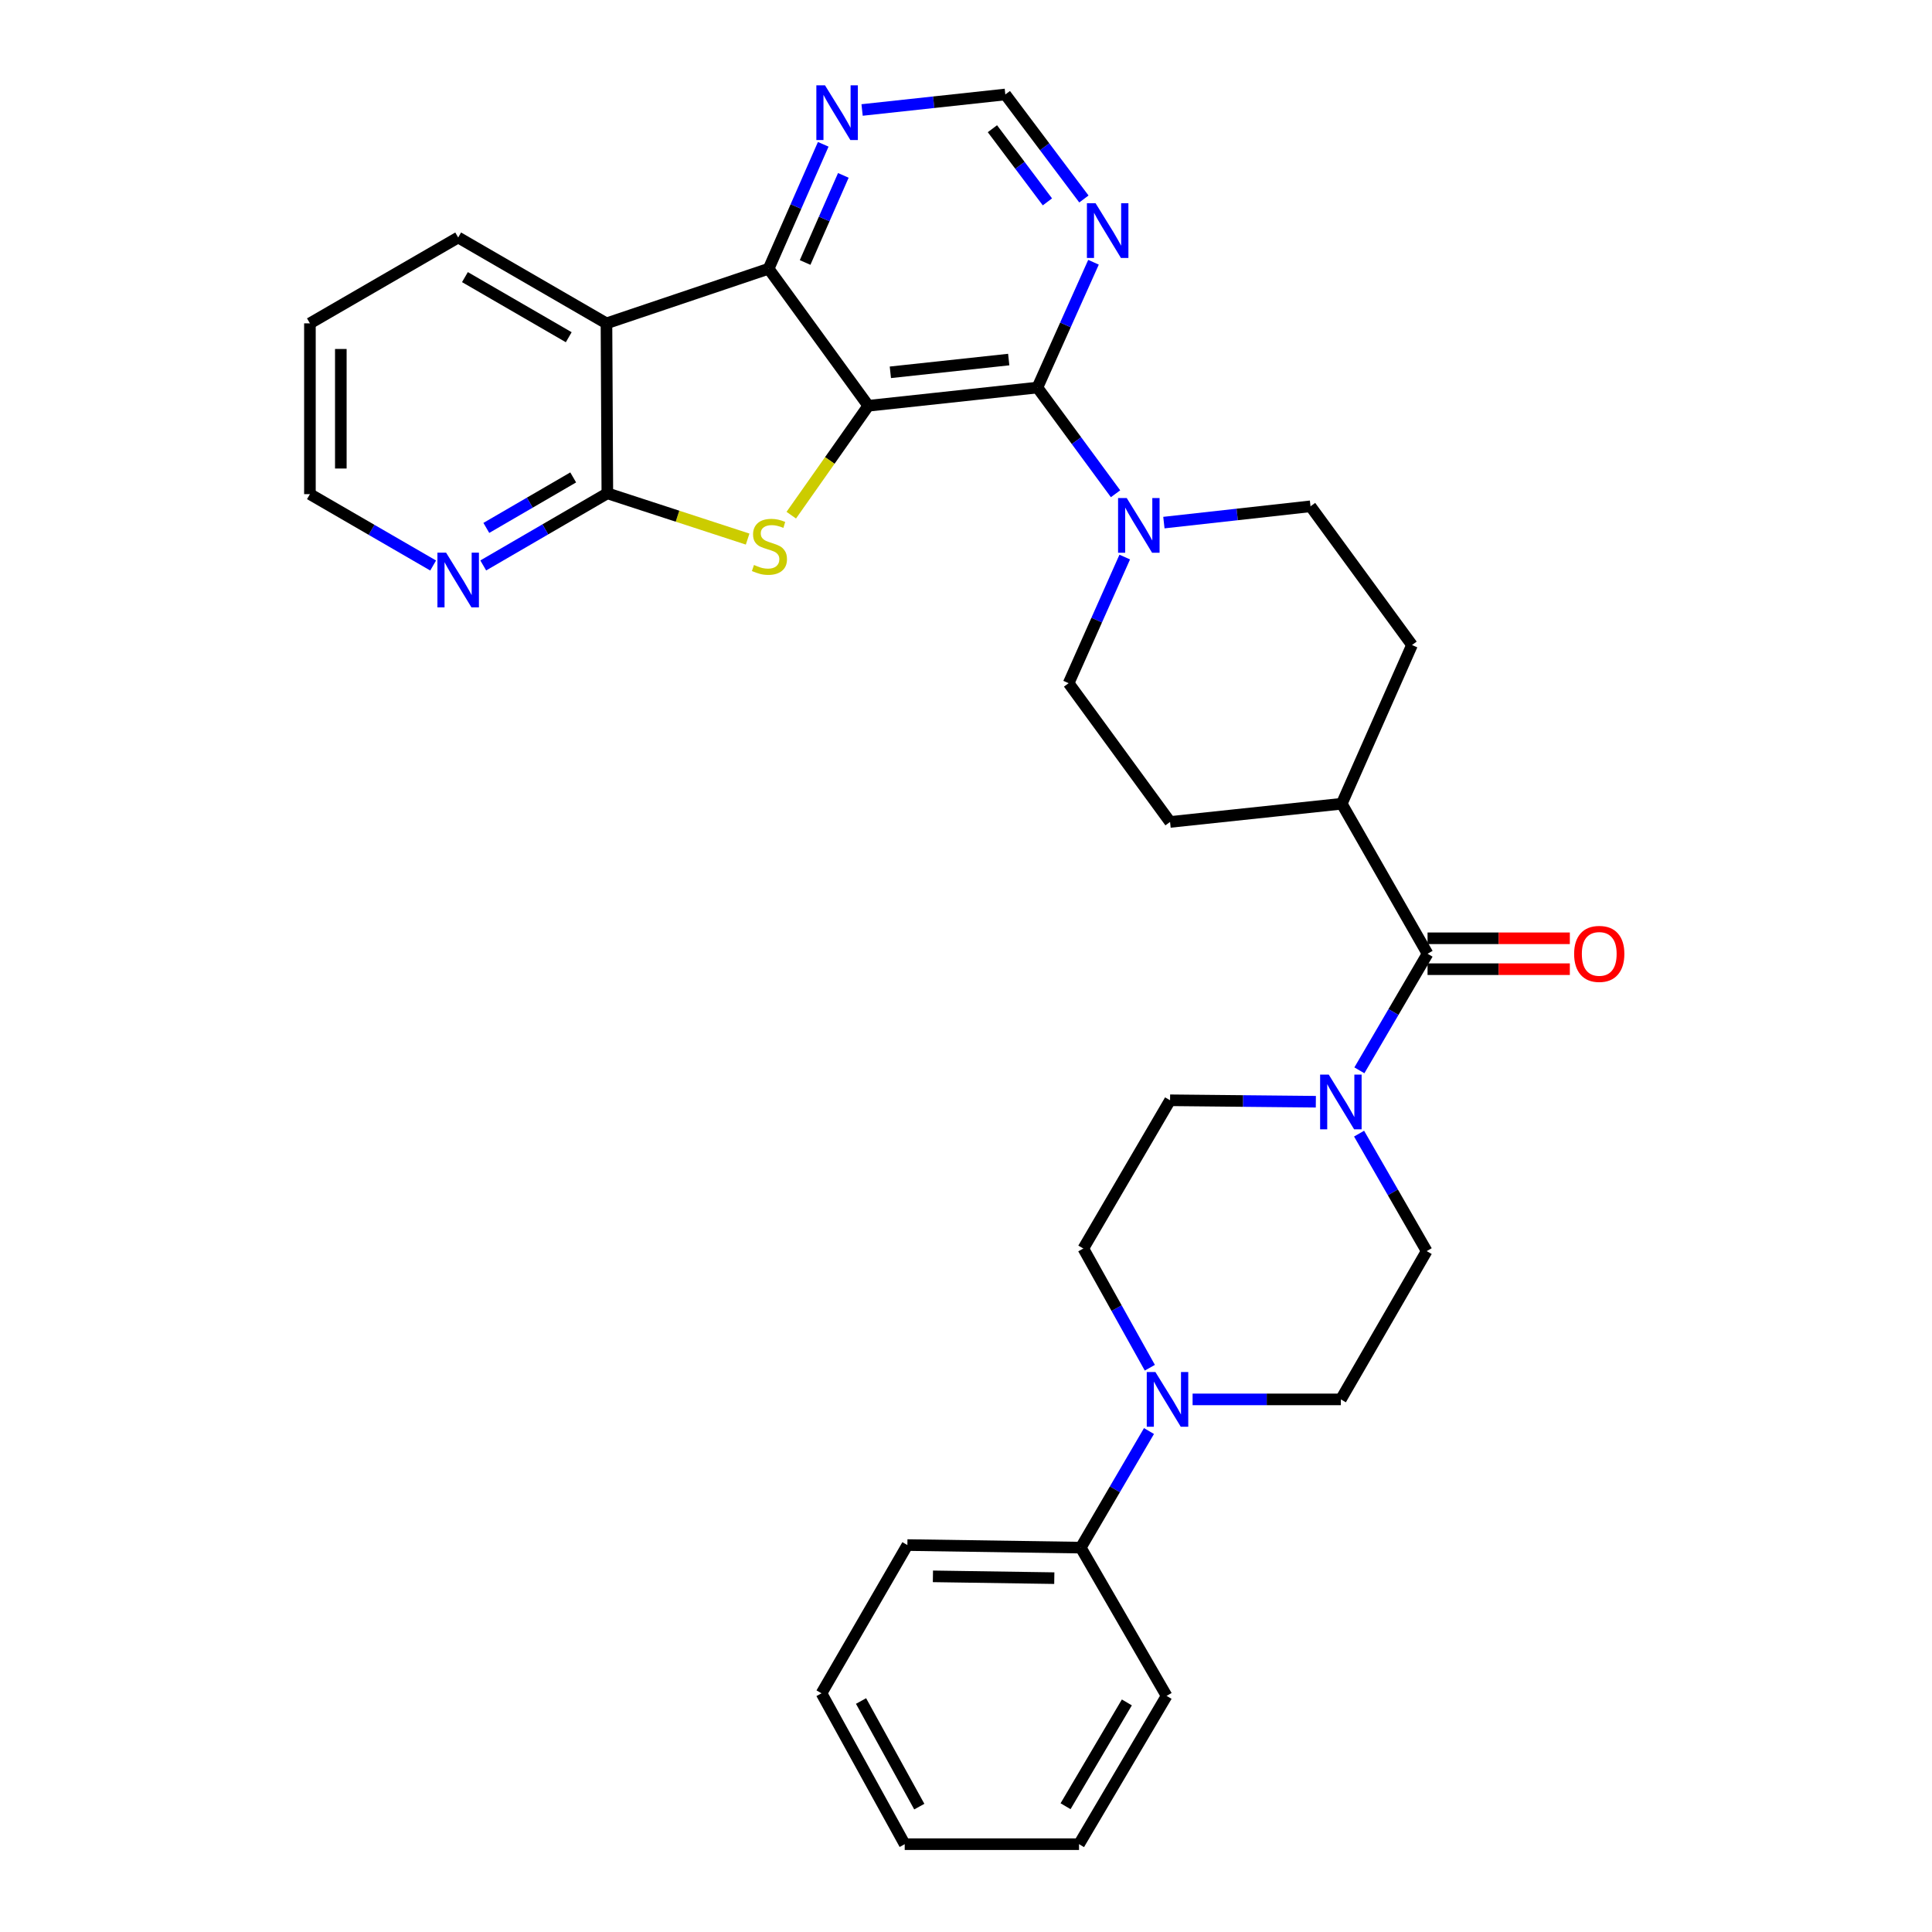 <?xml version='1.0' encoding='iso-8859-1'?>
<svg version='1.1' baseProfile='full'
              xmlns='http://www.w3.org/2000/svg'
                      xmlns:rdkit='http://www.rdkit.org/xml'
                      xmlns:xlink='http://www.w3.org/1999/xlink'
                  xml:space='preserve'
width='1000px' height='1000px' viewBox='0 0 1000 1000'>
<!-- END OF HEADER -->
<rect style='opacity:1.0;fill:#FFFFFF;stroke:none' width='1000' height='1000' x='0' y='0'> </rect>
<path class='bond-0' d='M 449.432,210.023 L 429.497,238.339' style='fill:none;fill-rule:evenodd;stroke:#000000;stroke-width:6px;stroke-linecap:butt;stroke-linejoin:miter;stroke-opacity:1' />
<path class='bond-0' d='M 429.497,238.339 L 409.561,266.654' style='fill:none;fill-rule:evenodd;stroke:#CCCC00;stroke-width:6px;stroke-linecap:butt;stroke-linejoin:miter;stroke-opacity:1' />
<path class='bond-1' d='M 449.432,210.023 L 536.956,200.595' style='fill:none;fill-rule:evenodd;stroke:#000000;stroke-width:6px;stroke-linecap:butt;stroke-linejoin:miter;stroke-opacity:1' />
<path class='bond-1' d='M 460.847,192.707 L 522.114,186.107' style='fill:none;fill-rule:evenodd;stroke:#000000;stroke-width:6px;stroke-linecap:butt;stroke-linejoin:miter;stroke-opacity:1' />
<path class='bond-2' d='M 449.432,210.023 L 397.842,139.097' style='fill:none;fill-rule:evenodd;stroke:#000000;stroke-width:6px;stroke-linecap:butt;stroke-linejoin:miter;stroke-opacity:1' />
<path class='bond-3' d='M 386.973,279.026 L 350.667,267.183' style='fill:none;fill-rule:evenodd;stroke:#CCCC00;stroke-width:6px;stroke-linecap:butt;stroke-linejoin:miter;stroke-opacity:1' />
<path class='bond-3' d='M 350.667,267.183 L 314.361,255.34' style='fill:none;fill-rule:evenodd;stroke:#000000;stroke-width:6px;stroke-linecap:butt;stroke-linejoin:miter;stroke-opacity:1' />
<path class='bond-5' d='M 536.956,200.595 L 557.18,228.08' style='fill:none;fill-rule:evenodd;stroke:#000000;stroke-width:6px;stroke-linecap:butt;stroke-linejoin:miter;stroke-opacity:1' />
<path class='bond-5' d='M 557.18,228.08 L 577.404,255.564' style='fill:none;fill-rule:evenodd;stroke:#0000FF;stroke-width:6px;stroke-linecap:butt;stroke-linejoin:miter;stroke-opacity:1' />
<path class='bond-9' d='M 536.956,200.595 L 551.473,168.167' style='fill:none;fill-rule:evenodd;stroke:#000000;stroke-width:6px;stroke-linecap:butt;stroke-linejoin:miter;stroke-opacity:1' />
<path class='bond-9' d='M 551.473,168.167 L 565.99,135.739' style='fill:none;fill-rule:evenodd;stroke:#0000FF;stroke-width:6px;stroke-linecap:butt;stroke-linejoin:miter;stroke-opacity:1' />
<path class='bond-4' d='M 397.842,139.097 L 313.907,167.372' style='fill:none;fill-rule:evenodd;stroke:#000000;stroke-width:6px;stroke-linecap:butt;stroke-linejoin:miter;stroke-opacity:1' />
<path class='bond-10' d='M 397.842,139.097 L 411.973,106.895' style='fill:none;fill-rule:evenodd;stroke:#000000;stroke-width:6px;stroke-linecap:butt;stroke-linejoin:miter;stroke-opacity:1' />
<path class='bond-10' d='M 411.973,106.895 L 426.105,74.692' style='fill:none;fill-rule:evenodd;stroke:#0000FF;stroke-width:6px;stroke-linecap:butt;stroke-linejoin:miter;stroke-opacity:1' />
<path class='bond-10' d='M 416.727,135.864 L 426.619,113.322' style='fill:none;fill-rule:evenodd;stroke:#000000;stroke-width:6px;stroke-linecap:butt;stroke-linejoin:miter;stroke-opacity:1' />
<path class='bond-10' d='M 426.619,113.322 L 436.511,90.78' style='fill:none;fill-rule:evenodd;stroke:#0000FF;stroke-width:6px;stroke-linecap:butt;stroke-linejoin:miter;stroke-opacity:1' />
<path class='bond-11' d='M 314.361,255.34 L 282.243,274.007' style='fill:none;fill-rule:evenodd;stroke:#000000;stroke-width:6px;stroke-linecap:butt;stroke-linejoin:miter;stroke-opacity:1' />
<path class='bond-11' d='M 282.243,274.007 L 250.125,292.673' style='fill:none;fill-rule:evenodd;stroke:#0000FF;stroke-width:6px;stroke-linecap:butt;stroke-linejoin:miter;stroke-opacity:1' />
<path class='bond-11' d='M 296.688,247.112 L 274.206,260.178' style='fill:none;fill-rule:evenodd;stroke:#000000;stroke-width:6px;stroke-linecap:butt;stroke-linejoin:miter;stroke-opacity:1' />
<path class='bond-11' d='M 274.206,260.178 L 251.724,273.245' style='fill:none;fill-rule:evenodd;stroke:#0000FF;stroke-width:6px;stroke-linecap:butt;stroke-linejoin:miter;stroke-opacity:1' />
<path class='bond-32' d='M 314.361,255.34 L 313.907,167.372' style='fill:none;fill-rule:evenodd;stroke:#000000;stroke-width:6px;stroke-linecap:butt;stroke-linejoin:miter;stroke-opacity:1' />
<path class='bond-24' d='M 313.907,167.372 L 237.153,122.926' style='fill:none;fill-rule:evenodd;stroke:#000000;stroke-width:6px;stroke-linecap:butt;stroke-linejoin:miter;stroke-opacity:1' />
<path class='bond-24' d='M 294.379,174.546 L 240.651,143.434' style='fill:none;fill-rule:evenodd;stroke:#000000;stroke-width:6px;stroke-linecap:butt;stroke-linejoin:miter;stroke-opacity:1' />
<path class='bond-16' d='M 602.428,270.497 L 640.373,266.282' style='fill:none;fill-rule:evenodd;stroke:#0000FF;stroke-width:6px;stroke-linecap:butt;stroke-linejoin:miter;stroke-opacity:1' />
<path class='bond-16' d='M 640.373,266.282 L 678.318,262.066' style='fill:none;fill-rule:evenodd;stroke:#000000;stroke-width:6px;stroke-linecap:butt;stroke-linejoin:miter;stroke-opacity:1' />
<path class='bond-17' d='M 582.162,288.333 L 567.645,320.979' style='fill:none;fill-rule:evenodd;stroke:#0000FF;stroke-width:6px;stroke-linecap:butt;stroke-linejoin:miter;stroke-opacity:1' />
<path class='bond-17' d='M 567.645,320.979 L 553.128,353.624' style='fill:none;fill-rule:evenodd;stroke:#000000;stroke-width:6px;stroke-linecap:butt;stroke-linejoin:miter;stroke-opacity:1' />
<path class='bond-6' d='M 738.901,493.654 L 694.49,416.011' style='fill:none;fill-rule:evenodd;stroke:#000000;stroke-width:6px;stroke-linecap:butt;stroke-linejoin:miter;stroke-opacity:1' />
<path class='bond-7' d='M 738.901,493.654 L 721.255,523.827' style='fill:none;fill-rule:evenodd;stroke:#000000;stroke-width:6px;stroke-linecap:butt;stroke-linejoin:miter;stroke-opacity:1' />
<path class='bond-7' d='M 721.255,523.827 L 703.609,554' style='fill:none;fill-rule:evenodd;stroke:#0000FF;stroke-width:6px;stroke-linecap:butt;stroke-linejoin:miter;stroke-opacity:1' />
<path class='bond-20' d='M 738.901,501.651 L 775.723,501.651' style='fill:none;fill-rule:evenodd;stroke:#000000;stroke-width:6px;stroke-linecap:butt;stroke-linejoin:miter;stroke-opacity:1' />
<path class='bond-20' d='M 775.723,501.651 L 812.545,501.651' style='fill:none;fill-rule:evenodd;stroke:#FF0000;stroke-width:6px;stroke-linecap:butt;stroke-linejoin:miter;stroke-opacity:1' />
<path class='bond-20' d='M 738.901,485.657 L 775.723,485.657' style='fill:none;fill-rule:evenodd;stroke:#000000;stroke-width:6px;stroke-linecap:butt;stroke-linejoin:miter;stroke-opacity:1' />
<path class='bond-20' d='M 775.723,485.657 L 812.545,485.657' style='fill:none;fill-rule:evenodd;stroke:#FF0000;stroke-width:6px;stroke-linecap:butt;stroke-linejoin:miter;stroke-opacity:1' />
<path class='bond-14' d='M 681.078,570.253 L 643.351,569.878' style='fill:none;fill-rule:evenodd;stroke:#0000FF;stroke-width:6px;stroke-linecap:butt;stroke-linejoin:miter;stroke-opacity:1' />
<path class='bond-14' d='M 643.351,569.878 L 605.624,569.502' style='fill:none;fill-rule:evenodd;stroke:#000000;stroke-width:6px;stroke-linecap:butt;stroke-linejoin:miter;stroke-opacity:1' />
<path class='bond-15' d='M 703.458,586.768 L 720.953,617.17' style='fill:none;fill-rule:evenodd;stroke:#0000FF;stroke-width:6px;stroke-linecap:butt;stroke-linejoin:miter;stroke-opacity:1' />
<path class='bond-15' d='M 720.953,617.17 L 738.448,647.572' style='fill:none;fill-rule:evenodd;stroke:#000000;stroke-width:6px;stroke-linecap:butt;stroke-linejoin:miter;stroke-opacity:1' />
<path class='bond-8' d='M 617.284,724.326 L 655.656,724.326' style='fill:none;fill-rule:evenodd;stroke:#0000FF;stroke-width:6px;stroke-linecap:butt;stroke-linejoin:miter;stroke-opacity:1' />
<path class='bond-8' d='M 655.656,724.326 L 694.028,724.326' style='fill:none;fill-rule:evenodd;stroke:#000000;stroke-width:6px;stroke-linecap:butt;stroke-linejoin:miter;stroke-opacity:1' />
<path class='bond-21' d='M 594.714,740.709 L 577.057,770.881' style='fill:none;fill-rule:evenodd;stroke:#0000FF;stroke-width:6px;stroke-linecap:butt;stroke-linejoin:miter;stroke-opacity:1' />
<path class='bond-21' d='M 577.057,770.881 L 559.401,801.054' style='fill:none;fill-rule:evenodd;stroke:#000000;stroke-width:6px;stroke-linecap:butt;stroke-linejoin:miter;stroke-opacity:1' />
<path class='bond-36' d='M 595.152,707.931 L 577.938,677.08' style='fill:none;fill-rule:evenodd;stroke:#0000FF;stroke-width:6px;stroke-linecap:butt;stroke-linejoin:miter;stroke-opacity:1' />
<path class='bond-36' d='M 577.938,677.08 L 560.725,646.23' style='fill:none;fill-rule:evenodd;stroke:#000000;stroke-width:6px;stroke-linecap:butt;stroke-linejoin:miter;stroke-opacity:1' />
<path class='bond-33' d='M 561.023,102.99 L 540.69,75.944' style='fill:none;fill-rule:evenodd;stroke:#0000FF;stroke-width:6px;stroke-linecap:butt;stroke-linejoin:miter;stroke-opacity:1' />
<path class='bond-33' d='M 540.69,75.944 L 520.357,48.899' style='fill:none;fill-rule:evenodd;stroke:#000000;stroke-width:6px;stroke-linecap:butt;stroke-linejoin:miter;stroke-opacity:1' />
<path class='bond-33' d='M 542.139,104.487 L 527.906,85.556' style='fill:none;fill-rule:evenodd;stroke:#0000FF;stroke-width:6px;stroke-linecap:butt;stroke-linejoin:miter;stroke-opacity:1' />
<path class='bond-33' d='M 527.906,85.556 L 513.673,66.624' style='fill:none;fill-rule:evenodd;stroke:#000000;stroke-width:6px;stroke-linecap:butt;stroke-linejoin:miter;stroke-opacity:1' />
<path class='bond-12' d='M 446.216,56.927 L 483.287,52.913' style='fill:none;fill-rule:evenodd;stroke:#0000FF;stroke-width:6px;stroke-linecap:butt;stroke-linejoin:miter;stroke-opacity:1' />
<path class='bond-12' d='M 483.287,52.913 L 520.357,48.899' style='fill:none;fill-rule:evenodd;stroke:#000000;stroke-width:6px;stroke-linecap:butt;stroke-linejoin:miter;stroke-opacity:1' />
<path class='bond-25' d='M 224.196,292.708 L 192.306,274.237' style='fill:none;fill-rule:evenodd;stroke:#0000FF;stroke-width:6px;stroke-linecap:butt;stroke-linejoin:miter;stroke-opacity:1' />
<path class='bond-25' d='M 192.306,274.237 L 160.416,255.766' style='fill:none;fill-rule:evenodd;stroke:#000000;stroke-width:6px;stroke-linecap:butt;stroke-linejoin:miter;stroke-opacity:1' />
<path class='bond-13' d='M 694.49,416.011 L 605.624,425.439' style='fill:none;fill-rule:evenodd;stroke:#000000;stroke-width:6px;stroke-linecap:butt;stroke-linejoin:miter;stroke-opacity:1' />
<path class='bond-35' d='M 694.49,416.011 L 730.85,333.863' style='fill:none;fill-rule:evenodd;stroke:#000000;stroke-width:6px;stroke-linecap:butt;stroke-linejoin:miter;stroke-opacity:1' />
<path class='bond-18' d='M 605.624,569.502 L 560.725,646.23' style='fill:none;fill-rule:evenodd;stroke:#000000;stroke-width:6px;stroke-linecap:butt;stroke-linejoin:miter;stroke-opacity:1' />
<path class='bond-19' d='M 738.448,647.572 L 694.028,724.326' style='fill:none;fill-rule:evenodd;stroke:#000000;stroke-width:6px;stroke-linecap:butt;stroke-linejoin:miter;stroke-opacity:1' />
<path class='bond-23' d='M 678.318,262.066 L 730.85,333.863' style='fill:none;fill-rule:evenodd;stroke:#000000;stroke-width:6px;stroke-linecap:butt;stroke-linejoin:miter;stroke-opacity:1' />
<path class='bond-22' d='M 553.128,353.624 L 605.624,425.439' style='fill:none;fill-rule:evenodd;stroke:#000000;stroke-width:6px;stroke-linecap:butt;stroke-linejoin:miter;stroke-opacity:1' />
<path class='bond-26' d='M 559.401,801.054 L 469.656,799.721' style='fill:none;fill-rule:evenodd;stroke:#000000;stroke-width:6px;stroke-linecap:butt;stroke-linejoin:miter;stroke-opacity:1' />
<path class='bond-26' d='M 545.702,816.847 L 482.88,815.914' style='fill:none;fill-rule:evenodd;stroke:#000000;stroke-width:6px;stroke-linecap:butt;stroke-linejoin:miter;stroke-opacity:1' />
<path class='bond-27' d='M 559.401,801.054 L 603.829,877.791' style='fill:none;fill-rule:evenodd;stroke:#000000;stroke-width:6px;stroke-linecap:butt;stroke-linejoin:miter;stroke-opacity:1' />
<path class='bond-28' d='M 237.153,122.926 L 160.416,167.372' style='fill:none;fill-rule:evenodd;stroke:#000000;stroke-width:6px;stroke-linecap:butt;stroke-linejoin:miter;stroke-opacity:1' />
<path class='bond-34' d='M 160.416,255.766 L 160.416,167.372' style='fill:none;fill-rule:evenodd;stroke:#000000;stroke-width:6px;stroke-linecap:butt;stroke-linejoin:miter;stroke-opacity:1' />
<path class='bond-34' d='M 176.41,242.507 L 176.41,180.631' style='fill:none;fill-rule:evenodd;stroke:#000000;stroke-width:6px;stroke-linecap:butt;stroke-linejoin:miter;stroke-opacity:1' />
<path class='bond-30' d='M 469.656,799.721 L 425.209,876.449' style='fill:none;fill-rule:evenodd;stroke:#000000;stroke-width:6px;stroke-linecap:butt;stroke-linejoin:miter;stroke-opacity:1' />
<path class='bond-29' d='M 603.829,877.791 L 558.504,954.545' style='fill:none;fill-rule:evenodd;stroke:#000000;stroke-width:6px;stroke-linecap:butt;stroke-linejoin:miter;stroke-opacity:1' />
<path class='bond-29' d='M 583.258,881.171 L 551.53,934.899' style='fill:none;fill-rule:evenodd;stroke:#000000;stroke-width:6px;stroke-linecap:butt;stroke-linejoin:miter;stroke-opacity:1' />
<path class='bond-31' d='M 558.504,954.545 L 468.278,954.545' style='fill:none;fill-rule:evenodd;stroke:#000000;stroke-width:6px;stroke-linecap:butt;stroke-linejoin:miter;stroke-opacity:1' />
<path class='bond-37' d='M 425.209,876.449 L 468.278,954.545' style='fill:none;fill-rule:evenodd;stroke:#000000;stroke-width:6px;stroke-linecap:butt;stroke-linejoin:miter;stroke-opacity:1' />
<path class='bond-37' d='M 445.675,880.44 L 475.824,935.107' style='fill:none;fill-rule:evenodd;stroke:#000000;stroke-width:6px;stroke-linecap:butt;stroke-linejoin:miter;stroke-opacity:1' />
<path  class='atom-1' d='M 390.259 292.428
Q 390.579 292.548, 391.899 293.108
Q 393.219 293.668, 394.659 294.028
Q 396.139 294.348, 397.579 294.348
Q 400.259 294.348, 401.819 293.068
Q 403.379 291.748, 403.379 289.468
Q 403.379 287.908, 402.579 286.948
Q 401.819 285.988, 400.619 285.468
Q 399.419 284.948, 397.419 284.348
Q 394.899 283.588, 393.379 282.868
Q 391.899 282.148, 390.819 280.628
Q 389.779 279.108, 389.779 276.548
Q 389.779 272.988, 392.179 270.788
Q 394.619 268.588, 399.419 268.588
Q 402.699 268.588, 406.419 270.148
L 405.499 273.228
Q 402.099 271.828, 399.539 271.828
Q 396.779 271.828, 395.259 272.988
Q 393.739 274.108, 393.779 276.068
Q 393.779 277.588, 394.539 278.508
Q 395.339 279.428, 396.459 279.948
Q 397.619 280.468, 399.539 281.068
Q 402.099 281.868, 403.619 282.668
Q 405.139 283.468, 406.219 285.108
Q 407.339 286.708, 407.339 289.468
Q 407.339 293.388, 404.699 295.508
Q 402.099 297.588, 397.739 297.588
Q 395.219 297.588, 393.299 297.028
Q 391.419 296.508, 389.179 295.588
L 390.259 292.428
' fill='#CCCC00'/>
<path  class='atom-6' d='M 583.192 257.778
L 592.472 272.778
Q 593.392 274.258, 594.872 276.938
Q 596.352 279.618, 596.432 279.778
L 596.432 257.778
L 600.192 257.778
L 600.192 286.098
L 596.312 286.098
L 586.352 269.698
Q 585.192 267.778, 583.952 265.578
Q 582.752 263.378, 582.392 262.698
L 582.392 286.098
L 578.712 286.098
L 578.712 257.778
L 583.192 257.778
' fill='#0000FF'/>
<path  class='atom-8' d='M 687.768 556.222
L 697.048 571.222
Q 697.968 572.702, 699.448 575.382
Q 700.928 578.062, 701.008 578.222
L 701.008 556.222
L 704.768 556.222
L 704.768 584.542
L 700.888 584.542
L 690.928 568.142
Q 689.768 566.222, 688.528 564.022
Q 687.328 561.822, 686.968 561.142
L 686.968 584.542
L 683.288 584.542
L 683.288 556.222
L 687.768 556.222
' fill='#0000FF'/>
<path  class='atom-9' d='M 598.04 710.166
L 607.32 725.166
Q 608.24 726.646, 609.72 729.326
Q 611.2 732.006, 611.28 732.166
L 611.28 710.166
L 615.04 710.166
L 615.04 738.486
L 611.16 738.486
L 601.2 722.086
Q 600.04 720.166, 598.8 717.966
Q 597.6 715.766, 597.24 715.086
L 597.24 738.486
L 593.56 738.486
L 593.56 710.166
L 598.04 710.166
' fill='#0000FF'/>
<path  class='atom-10' d='M 567.065 105.193
L 576.345 120.193
Q 577.265 121.673, 578.745 124.353
Q 580.225 127.033, 580.305 127.193
L 580.305 105.193
L 584.065 105.193
L 584.065 133.513
L 580.185 133.513
L 570.225 117.113
Q 569.065 115.193, 567.825 112.993
Q 566.625 110.793, 566.265 110.113
L 566.265 133.513
L 562.585 133.513
L 562.585 105.193
L 567.065 105.193
' fill='#0000FF'/>
<path  class='atom-11' d='M 427.026 44.167
L 436.306 59.167
Q 437.226 60.647, 438.706 63.327
Q 440.186 66.007, 440.266 66.167
L 440.266 44.167
L 444.026 44.167
L 444.026 72.487
L 440.146 72.487
L 430.186 56.087
Q 429.026 54.167, 427.786 51.967
Q 426.586 49.767, 426.226 49.087
L 426.226 72.487
L 422.546 72.487
L 422.546 44.167
L 427.026 44.167
' fill='#0000FF'/>
<path  class='atom-12' d='M 230.893 286.053
L 240.173 301.053
Q 241.093 302.533, 242.573 305.213
Q 244.053 307.893, 244.133 308.053
L 244.133 286.053
L 247.893 286.053
L 247.893 314.373
L 244.013 314.373
L 234.053 297.973
Q 232.893 296.053, 231.653 293.853
Q 230.453 291.653, 230.093 290.973
L 230.093 314.373
L 226.413 314.373
L 226.413 286.053
L 230.893 286.053
' fill='#0000FF'/>
<path  class='atom-21' d='M 814.766 493.734
Q 814.766 486.934, 818.126 483.134
Q 821.486 479.334, 827.766 479.334
Q 834.046 479.334, 837.406 483.134
Q 840.766 486.934, 840.766 493.734
Q 840.766 500.614, 837.366 504.534
Q 833.966 508.414, 827.766 508.414
Q 821.526 508.414, 818.126 504.534
Q 814.766 500.654, 814.766 493.734
M 827.766 505.214
Q 832.086 505.214, 834.406 502.334
Q 836.766 499.414, 836.766 493.734
Q 836.766 488.174, 834.406 485.374
Q 832.086 482.534, 827.766 482.534
Q 823.446 482.534, 821.086 485.334
Q 818.766 488.134, 818.766 493.734
Q 818.766 499.454, 821.086 502.334
Q 823.446 505.214, 827.766 505.214
' fill='#FF0000'/>
</svg>

